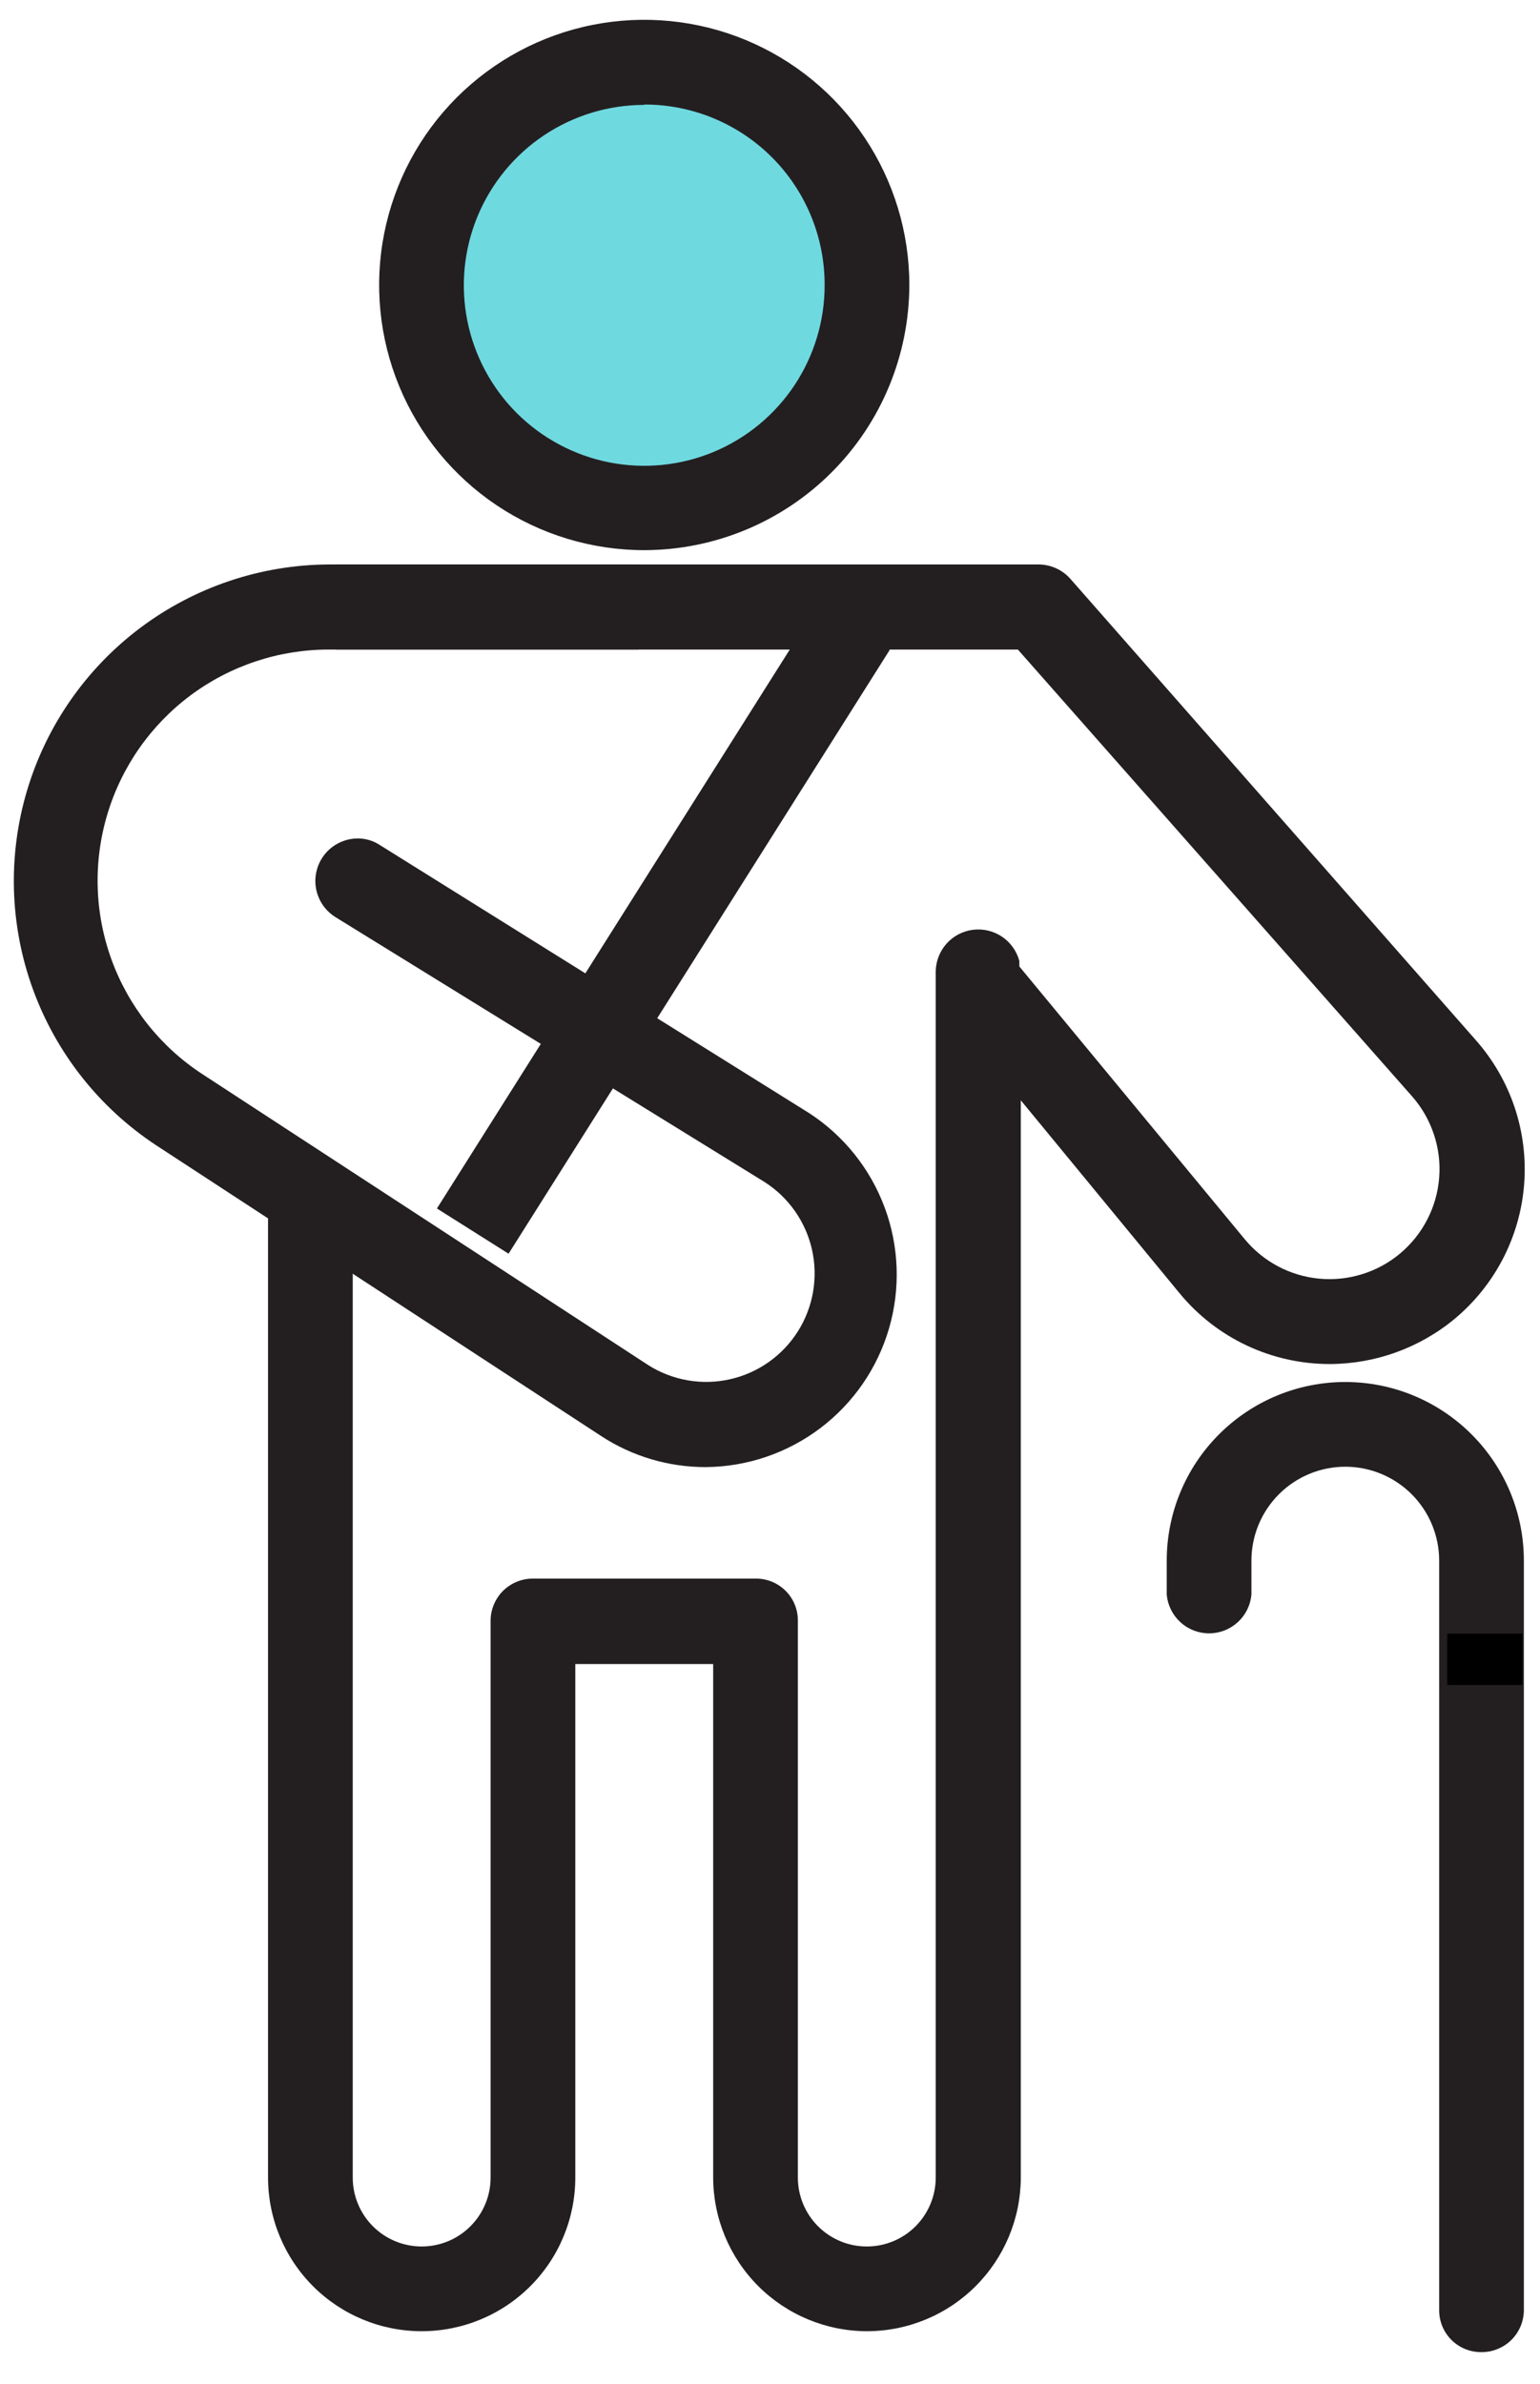 <svg width="42" height="65" viewBox="0 0 42 65" fill="none" xmlns="http://www.w3.org/2000/svg">
<path d="M18.12 13.62C21.252 13.62 23.79 11.081 23.79 7.95C23.79 4.818 21.252 2.28 18.12 2.28C14.989 2.28 12.45 4.818 12.45 7.95C12.45 11.081 14.989 13.62 18.12 13.62Z" fill="#6FD9E0"/>
<path fill-rule="evenodd" clip-rule="evenodd" d="M17.57 15C16.14 15 14.742 14.576 13.553 13.782C12.364 12.987 11.437 11.858 10.89 10.537C10.343 9.216 10.2 7.762 10.479 6.36C10.758 4.957 11.446 3.669 12.457 2.658C13.469 1.647 14.757 0.958 16.159 0.679C17.562 0.4 19.015 0.543 20.337 1.09C21.658 1.638 22.787 2.564 23.581 3.753C24.376 4.942 24.8 6.34 24.8 7.77C24.797 9.687 24.035 11.524 22.679 12.88C21.324 14.235 19.487 14.997 17.57 15ZM17.57 2.86C16.596 2.86 15.645 3.149 14.835 3.69C14.026 4.231 13.396 5 13.023 5.9C12.651 6.799 12.555 7.789 12.745 8.744C12.936 9.698 13.405 10.575 14.094 11.263C14.784 11.95 15.661 12.418 16.616 12.607C17.571 12.795 18.561 12.697 19.46 12.323C20.358 11.949 21.126 11.317 21.666 10.506C22.205 9.696 22.492 8.744 22.49 7.77C22.491 7.124 22.365 6.483 22.118 5.886C21.871 5.288 21.509 4.745 21.052 4.288C20.595 3.831 20.052 3.469 19.454 3.222C18.857 2.975 18.216 2.849 17.57 2.85V2.86Z" fill="#231F20"/>
<path fill-rule="evenodd" clip-rule="evenodd" d="M23.64 63.56C22.53 63.557 21.465 63.115 20.68 62.33C19.895 61.545 19.453 60.481 19.45 59.37V45.37H15.69V59.37C15.69 60.481 15.249 61.547 14.463 62.333C13.677 63.119 12.611 63.56 11.5 63.56C10.389 63.56 9.323 63.119 8.537 62.333C7.752 61.547 7.31 60.481 7.31 59.37V32.11H9.62V59.37C9.62 59.869 9.818 60.347 10.171 60.7C10.523 61.052 11.002 61.25 11.5 61.25C11.999 61.25 12.477 61.052 12.829 60.7C13.182 60.347 13.38 59.869 13.38 59.37V44.19C13.38 44.038 13.41 43.888 13.469 43.748C13.527 43.608 13.613 43.48 13.72 43.373C13.828 43.267 13.956 43.182 14.097 43.125C14.238 43.068 14.388 43.039 14.54 43.04H20.61C20.761 43.039 20.912 43.068 21.052 43.125C21.192 43.182 21.319 43.267 21.426 43.374C21.533 43.481 21.618 43.608 21.675 43.748C21.733 43.889 21.761 44.039 21.76 44.19V59.37C21.76 59.869 21.958 60.347 22.311 60.7C22.663 61.052 23.142 61.25 23.64 61.25C24.139 61.25 24.617 61.052 24.969 60.7C25.322 60.347 25.52 59.869 25.52 59.37V26.48C25.525 26.201 25.631 25.933 25.818 25.725C26.005 25.517 26.261 25.384 26.538 25.35C26.816 25.316 27.096 25.383 27.328 25.539C27.56 25.696 27.727 25.93 27.8 26.2V26.35L33.95 33.79C34.202 34.094 34.511 34.345 34.86 34.529C35.209 34.713 35.591 34.827 35.984 34.863C36.377 34.899 36.773 34.857 37.15 34.74C37.527 34.623 37.877 34.433 38.18 34.18C38.487 33.924 38.74 33.609 38.924 33.253C39.108 32.898 39.219 32.509 39.25 32.11C39.282 31.709 39.233 31.306 39.105 30.925C38.978 30.544 38.776 30.192 38.51 29.89L27.76 17.71H9.16V15.39H28.32C28.484 15.39 28.647 15.424 28.797 15.492C28.947 15.559 29.081 15.657 29.19 15.78L40.25 28.36C40.721 28.892 41.08 29.514 41.307 30.188C41.533 30.862 41.622 31.574 41.568 32.283C41.514 32.992 41.318 33.682 40.992 34.314C40.666 34.946 40.216 35.505 39.67 35.96C38.713 36.752 37.512 37.186 36.27 37.19C35.486 37.191 34.712 37.019 34.003 36.685C33.294 36.352 32.668 35.865 32.17 35.26L27.84 30V59.39C27.832 60.499 27.386 61.559 26.599 62.341C25.813 63.122 24.749 63.56 23.64 63.56Z" fill="#231F20"/>
<path fill-rule="evenodd" clip-rule="evenodd" d="M19.25 40C18.234 40.002 17.24 39.707 16.39 39.15L4.25 31.22C2.705 30.2 1.53 28.709 0.897 26.97C0.264 25.23 0.208 23.333 0.736 21.559C1.264 19.785 2.348 18.227 3.829 17.116C5.31 16.006 7.109 15.4 8.96 15.39H17.41V17.71H8.96C7.604 17.711 6.284 18.149 5.196 18.959C4.109 19.77 3.312 20.91 2.925 22.21C2.537 23.51 2.579 24.9 3.045 26.174C3.511 27.447 4.375 28.537 5.51 29.28L17.68 37.22C18.343 37.639 19.145 37.778 19.91 37.605C20.675 37.433 21.341 36.963 21.76 36.3C22.179 35.637 22.317 34.835 22.145 34.07C21.972 33.304 21.503 32.639 20.84 32.22L9.14 25C8.928 24.866 8.766 24.667 8.677 24.433C8.587 24.2 8.576 23.943 8.645 23.702C8.713 23.461 8.858 23.249 9.057 23.097C9.257 22.946 9.499 22.862 9.75 22.86C9.967 22.858 10.179 22.921 10.36 23.04L22.07 30.35C23.015 30.965 23.737 31.869 24.129 32.927C24.521 33.984 24.562 35.14 24.245 36.223C23.929 37.306 23.272 38.258 22.372 38.938C21.473 39.618 20.378 39.991 19.25 40Z" fill="#231F20"/>
<path d="M22.312 16.486L11.916 32.949L13.87 34.182L24.265 17.72L22.312 16.486Z" fill="#231F20"/>
<path fill-rule="evenodd" clip-rule="evenodd" d="M40.39 64.13C40.089 64.13 39.801 64.011 39.587 63.8C39.374 63.588 39.252 63.301 39.25 63V42.55C39.25 41.871 38.98 41.22 38.5 40.74C38.02 40.26 37.369 39.99 36.69 39.99C36.011 39.99 35.36 40.26 34.88 40.74C34.4 41.22 34.13 41.871 34.13 42.55V43.48C34.103 43.768 33.97 44.035 33.756 44.23C33.542 44.425 33.264 44.533 32.975 44.533C32.686 44.533 32.407 44.425 32.194 44.23C31.98 44.035 31.847 43.768 31.82 43.48V42.55C31.82 41.259 32.333 40.02 33.246 39.107C34.16 38.193 35.398 37.68 36.69 37.68C37.981 37.68 39.22 38.193 40.133 39.107C41.047 40.02 41.56 41.259 41.56 42.55V63C41.557 63.151 41.525 63.3 41.465 63.439C41.404 63.577 41.318 63.703 41.209 63.808C41.1 63.913 40.972 63.995 40.831 64.05C40.691 64.106 40.541 64.133 40.39 64.13Z" fill="#231F20"/>
<path d="M41.52 44.54H39.47V45.94H41.52V44.54Z" fill="black"/>
</svg>
